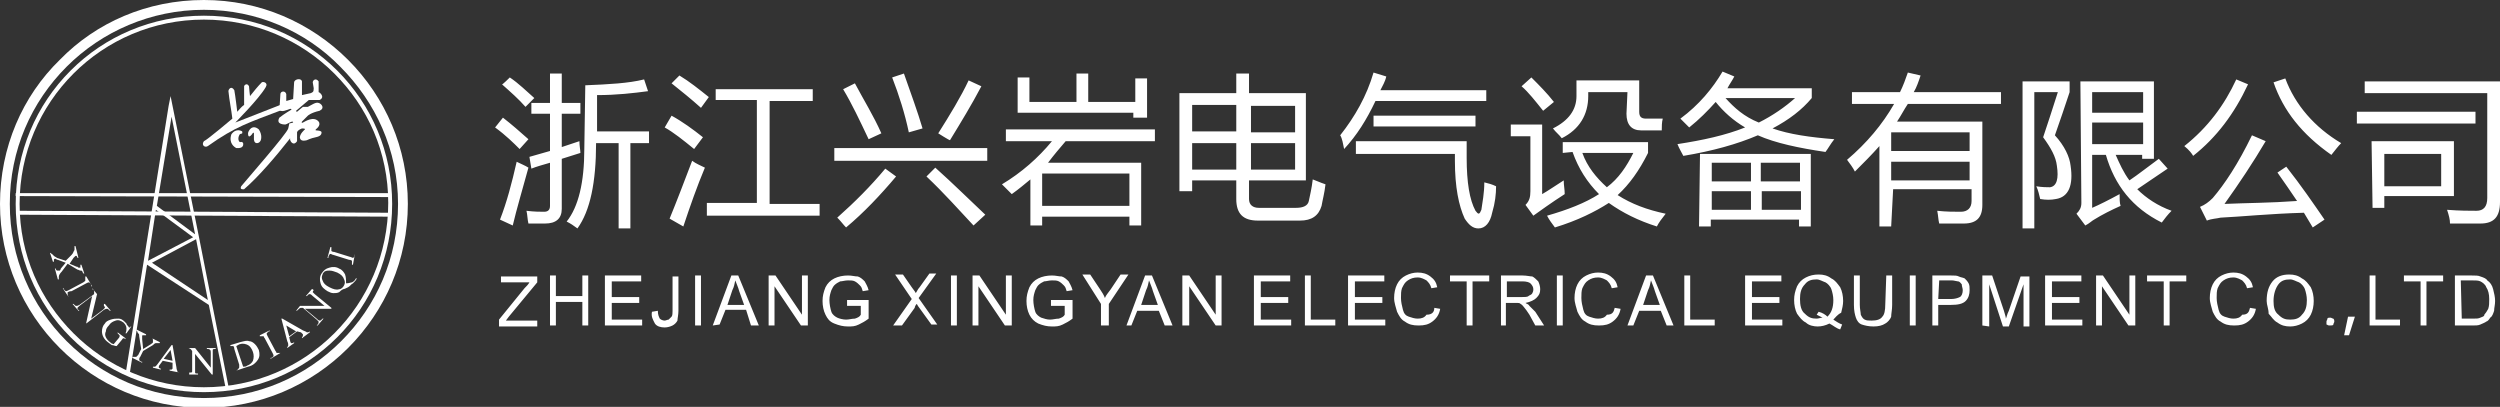 <?xml version="1.0" encoding="utf-8"?>
<!-- Generator: Adobe Illustrator 21.0.0, SVG Export Plug-In . SVG Version: 6.00 Build 0)  -->
<svg version="1.1" id="图层_1" xmlns:xodm="http://www.corel.com/coreldraw/odm/2003"
	 xmlns="http://www.w3.org/2000/svg" xmlns:xlink="http://www.w3.org/1999/xlink" x="0px" y="0px" viewBox="0 0 255 41.5"
	 style="enable-background:new 0 0 255 41.5;" xml:space="preserve">
<rect x="0" y="0" width="255" height="41.5" fill="#333333" stroke="none"/>
<style type="text/css">
	.st0{fill:#FFFFFF;}
</style>
<g>
	<path class="st0" d="M59.7,8.7c2.4-0.1,4.4-0.2,6-0.6l0.4,1.2c-1.5,0.2-3.2,0.4-5.2,0.4v3.7h5.3v1.2h-1.9v8.7h-1.2v-8.7h-2.3
		c0,4-0.6,6.9-1.9,8.7c-0.4-0.3-0.7-0.5-1.1-0.7c1.2-1.5,1.8-4,1.8-7.4L59.7,8.7L59.7,8.7z M54,16c0.7-0.2,1.4-0.4,2.1-0.6v-3.8
		h-1.9v-1.1h1.9v-3h1.2v3h1.9v1.1h-1.9V15c0.6-0.2,1.2-0.4,1.8-0.6c0,0.5,0.1,0.9,0.1,1.2c-0.6,0.2-1.3,0.4-1.9,0.6v5.1
		c0,1-0.6,1.5-1.7,1.5c-0.4,0-1,0-1.7,0c-0.1-0.4-0.1-0.9-0.2-1.3c0.8,0.1,1.4,0.1,1.8,0.1c0.4,0,0.6-0.2,0.6-0.6v-4.4
		c-0.7,0.2-1.4,0.4-1.9,0.6L54,16L54,16z M52.7,16.5c0.4,0.2,0.9,0.4,1.2,0.6c-0.6,2.2-1.2,4.2-1.6,5.9L51,22.4
		C51.7,20.6,52.2,18.7,52.7,16.5z M51.3,12c0.9,0.7,1.7,1.4,2.6,2.2l-0.9,1c-0.6-0.6-1.4-1.4-2.5-2.2L51.3,12L51.3,12z M52,7.9
		c0.9,0.6,1.7,1.4,2.5,2.1l-0.9,0.9c-0.7-0.8-1.5-1.5-2.4-2.3C51.2,8.7,52,7.9,52,7.9z M72.1,20.7h5.1V10.2H73V9.1h9.9v1.2h-4.4
		v10.5h5.1v1.2H72.1V20.7z M70.6,16.4c0.4,0.3,0.9,0.5,1.3,0.7c-0.8,1.9-1.5,3.9-2.2,6l-1.4-0.8C69,20.6,69.8,18.5,70.6,16.4z
		 M68.5,11.8c1.1,0.6,2.2,1.4,3.2,2.2l-0.9,1.2c-1.1-0.9-2.1-1.7-3-2.2L68.5,11.8L68.5,11.8z M69.3,7.7c1,0.6,2,1.4,3,2.2L71.5,11
		c-1-0.9-2-1.7-3-2.5L69.3,7.7L69.3,7.7z M85.1,15.1h15.6v1.3H85.1V15.1z M94.5,18l0.9-0.9c1.9,1.7,3.5,3.3,5.1,4.8l-1.2,1.1
		C97.8,21.4,96.3,19.7,94.5,18L94.5,18z M90.3,17.2l1.1,0.8c-1.6,1.9-3.3,3.7-5.1,5.2c-0.3-0.3-0.5-0.6-0.8-0.9l-0.1-0.1
		C87.2,20.6,88.8,19,90.3,17.2L90.3,17.2z M95.7,13.6c1.2-1.9,2.3-3.7,3.1-5.4l1.3,0.6c-1,1.9-2.1,3.7-3.2,5.5
		C96.8,14.3,95.7,13.6,95.7,13.6z M91,7.9l1.2-0.4c0.7,2,1.4,3.9,1.9,5.6l-1.4,0.4C92.3,11.6,91.7,9.7,91,7.9L91,7.9z M86,9.1
		l1.2-0.6c0.9,1.7,1.9,3.3,2.7,5.1l-1.3,0.6C87.7,12.3,86.9,10.6,86,9.1z M102.2,18.8c2-1.2,3.7-2.7,5.1-4.4h-4.7v-1.2h15.2v1.2
		h-9.1c-0.6,0.7-1.2,1.4-1.8,2.2h9.5V23h-1.2v-0.9h-8.9V23h-1.2v-4.7c-0.6,0.5-1.2,1-1.9,1.5C102.9,19.5,102.5,19.1,102.2,18.8
		L102.2,18.8z M115.2,17.7h-8.9V21h8.9V17.7z M115.6,12.1v-0.6h-11.8V7.9h1.2v2.5h4.8V7.5h1.2v2.9h4.8V8h1.2v4H115.6L115.6,12.1z
		 M120.3,9.5h5.8v-2h1.3v2h5.8v8.9h-5.8v1.9c0,0.6,0.4,0.9,1,0.9h3.8c0.7,0,1.2-0.2,1.3-0.7c0.1-0.5,0.3-1.3,0.4-2.2
		c0.3,0.1,0.7,0.3,1.3,0.5c-0.1,0.9-0.3,1.6-0.4,2.2c-0.3,1-1,1.5-2.2,1.5h-4.3c-1.5,0-2.2-0.7-2.2-2.2v-1.9h-4.5v1.1h-1.3V9.5
		L120.3,9.5z M132.1,17.3v-2.7h-4.5v2.7H132.1z M121.6,17.3h4.5v-2.7h-4.5V17.3z M132.1,10.8h-4.5v2.7h4.5V10.8z M121.6,13.4h4.5
		v-2.7h-4.5V13.4z M138.3,15.5v-1.1h11.3v1.7c0,2.5,0.3,4.3,0.9,5.4c0.3,0.4,0.4,0.4,0.6-0.1c0.1-0.7,0.3-1.7,0.3-2.8
		c0.4,0.1,0.8,0.2,1.2,0.4c0,0.8-0.1,1.7-0.4,2.7c-0.2,1-0.7,1.6-1.4,1.6c-0.6,0-1-0.4-1.4-1c-0.6-1.3-1-3.2-1-5.9v-0.7H138.3
		L138.3,15.5z M136.7,13.8c1.5-1.9,2.7-4,3.4-6.4l1.3,0.4c-0.1,0.5-0.4,1-0.6,1.4h10.8v1.1h-11.3c-0.9,1.9-1.9,3.5-3.2,4.9
		C137,14.7,136.9,14.1,136.7,13.8z M140.1,11.8h10.4v1.1h-10.4V11.8z M159.4,15.6v-1.1h8.7v1.1c-0.9,1.8-1.9,3.2-3.1,4.3
		c1.4,0.9,3,1.5,4.9,1.9c-0.4,0.5-0.7,0.9-0.9,1.3c-1.9-0.6-3.5-1.4-4.9-2.4c-1.4,0.9-3.2,1.8-5.5,2.5c-0.3-0.4-0.6-0.8-0.8-1.2
		c2.1-0.6,3.9-1.3,5.3-2.2c-1.2-1.2-2.1-2.6-2.7-4.3L159.4,15.6L159.4,15.6z M166,9.4h-4v0.4c0,1.9-0.9,3.4-2.7,4.3
		c-0.3-0.4-0.6-0.6-0.9-1c1.6-0.8,2.4-1.9,2.4-3.3V8.2h6.4v3.2c0,0.5,0.2,0.7,0.7,0.7h1.7c-0.1,0.4-0.1,0.8-0.1,1.2h-2.1
		c-1,0-1.5-0.6-1.5-1.7L166,9.4L166,9.4z M159.5,18.4c0,0.5,0.1,0.9,0.1,1.4c-1.4,0.9-2.5,1.7-3.2,2.2l-0.8-1.1
		c0.4-0.4,0.5-0.8,0.5-1.4v-5.6h-2v-1.2h3.2v7.1C158,19.4,158.7,18.9,159.5,18.4L159.5,18.4z M156.2,7.9c0.8,0.8,1.6,1.6,2.3,2.5
		l-1.1,0.9c-0.8-1-1.5-1.9-2.2-2.5L156.2,7.9L156.2,7.9z M161.4,15.6c0.5,1.4,1.4,2.5,2.5,3.5c1.2-0.9,2-2.1,2.7-3.5H161.4
		L161.4,15.6z M173.4,15.7h11.3v7.4h-1.2v-0.7h-9v0.7h-1.2L173.4,15.7L173.4,15.7z M175.7,7.3l1.2,0.5c-0.2,0.4-0.5,0.8-0.7,1.2h8.6
		V10c-1,1.2-2.3,2.2-4,3.1c1.7,0.6,3.8,0.9,6.3,1.1c-0.4,0.5-0.6,0.9-0.9,1.3c-2.7-0.4-5.1-0.9-6.9-1.7c-2.1,0.9-4.6,1.6-7.6,2.1
		c-0.2-0.4-0.4-0.7-0.6-1.2c2.6-0.4,4.9-0.9,6.9-1.7c-1.2-0.7-2.2-1.6-3-2.6c-0.8,0.9-1.7,1.8-2.7,2.6c-0.3-0.3-0.6-0.6-0.9-0.9
		C173.3,10.7,174.7,9,175.7,7.3L175.7,7.3z M183.1,10h-7.1c0.9,1,1.9,1.9,3.4,2.5C180.8,11.8,182.1,10.9,183.1,10z M174.6,18.5h4
		v-1.9h-4V18.5z M183.6,16.6h-4v1.9h4V16.6z M179.7,21.4h4v-1.9h-4V21.4z M174.6,21.4h4v-1.9h-4V21.4z M192.9,23.1h-1.2v-8.2
		c-0.8,0.9-1.6,1.7-2.5,2.6c-0.2-0.4-0.5-0.8-0.8-1.2c2-1.7,3.6-3.6,4.8-5.7h-4.3V9.4h4.9c0.3-0.6,0.6-1.4,0.8-2l1.3,0.3
		c-0.2,0.6-0.4,1.2-0.7,1.7h8.9v1.2h-9.5c-0.4,0.6-0.7,1.2-1.1,1.8h8.7v8.5c0,1.3-0.6,1.9-1.9,1.9c-0.6,0-1.4,0-2.5,0
		c-0.1-0.4-0.1-0.8-0.2-1.3c0.9,0.1,1.7,0.1,2.4,0.1c0.7,0,1.1-0.4,1.1-1.1v-1.2h-8L192.9,23.1L192.9,23.1z M192.9,18.4h8v-1.9h-8
		L192.9,18.4L192.9,18.4z M200.9,13.5h-8v1.9h8V13.5z M212.2,8.3h7.5v7.9h-1.2v-0.4h-2.7c0.4,0.9,0.8,1.8,1.4,2.6
		c0.9-0.6,1.9-1.4,3-2.2l0.9,1c-1.2,0.8-2.2,1.5-3.1,2.1c0.9,0.9,2.1,1.7,3.5,2.2c-0.4,0.4-0.7,0.8-1,1.2c-3-1.5-4.8-3.8-5.7-6.9
		h-1.4v5.4c0.7-0.3,1.7-0.8,2.8-1.4c0,0.5,0,0.9,0.1,1.2c-0.9,0.4-1.9,0.9-2.7,1.4c-0.2,0.1-0.5,0.4-0.9,0.6l-0.9-1.2
		c0.3-0.3,0.5-0.6,0.5-1.1L212.2,8.3L212.2,8.3z M211.2,16.9c0.3,2-0.2,3.2-1.5,3.4c-0.5,0.1-1,0.1-1.6,0c-0.1-0.4-0.2-0.9-0.4-1.3
		c0.6,0.1,1.1,0.1,1.4,0.1c0.7-0.1,0.9-0.9,0.7-2.2c-0.1-0.9-0.6-1.8-1.4-2.9c0.4-1.2,0.9-2.7,1.5-4.6h-2.4v13.9h-1.2V8.3h4.8v1.1
		c-0.5,1.5-1,3-1.5,4.4C210.6,14.9,211.1,16,211.2,16.9L211.2,16.9z M218.6,14.7v-2.2h-5.2v2.2H218.6z M218.6,9.4h-5.2v2.1h5.2V9.4z
		 M233.2,17c1.5,1.9,2.8,3.8,3.9,5.4l-1.2,0.8c-0.3-0.5-0.6-1-0.9-1.5c-3.5,0.1-6.4,0.4-8.5,0.5c-0.4,0.1-0.9,0.1-1.4,0.3l-0.7-1.4
		c0.5-0.2,0.9-0.5,1.3-0.9c1.2-1.4,2.6-3.5,4-6.4l1.4,0.6c-1.3,2.2-2.7,4.3-4.2,6.4c2.2-0.1,4.7-0.1,7.4-0.3c-0.6-0.9-1.3-1.9-2-2.9
		L233.2,17L233.2,17z M231.9,8.4l1.2-0.4c1,2.7,3,5,5.7,6.6c-0.3,0.3-0.6,0.7-1,1.2C234.8,13.7,232.9,11.3,231.9,8.4L231.9,8.4z
		 M222.8,14.9c2.4-1.9,4.1-4.2,5.3-6.8l1.2,0.5c-1.4,3-3.2,5.4-5.6,7.3C223.6,15.7,223.3,15.3,222.8,14.9L222.8,14.9z M241.9,14.4
		h8.4v5.6h-7.1v1.2H242L241.9,14.4L241.9,14.4z M241.2,9.5V8.3H255v12.3c0,1.5-0.6,2.2-2,2.2c-0.8,0-1.8,0-3.1,0
		c0-0.4-0.1-0.8-0.3-1.4c1.3,0.1,2.3,0.1,3,0.1s1.1-0.4,1.1-1.3V9.5H241.2z M249,19v-3.3h-5.8V19H249z M240.4,11.4h12.1v1.2h-12.1
		C240.4,12.6,240.4,11.4,240.4,11.4z"/>
	<path class="st0" d="M50.9,33.2v-0.6l2.6-3.2c0.2-0.2,0.4-0.4,0.5-0.6h-2.9v-0.6h3.7v0.6l-2.9,3.5l-0.3,0.4h3.2v0.6H50.9L50.9,33.2
		z M56.1,33.2v-5.1h0.6v2.1h2.7v-2.1h0.6v5.1h-0.6v-2.4h-2.7v2.4H56.1z M61.7,33.2v-5.1h3.7v0.6h-3v1.6h2.8v0.6h-2.8v1.7h3.1v0.6
		L61.7,33.2L61.7,33.2z M66.5,31.8l0.6-0.1c0,0.4,0.1,0.6,0.2,0.8c0.1,0.1,0.3,0.2,0.5,0.2c0.1,0,0.3-0.1,0.4-0.1
		c0.1-0.1,0.2-0.2,0.3-0.3c0.1-0.1,0.1-0.4,0.1-0.6v-3.5h0.6v3.5c0,0.4-0.1,0.8-0.1,1c-0.1,0.2-0.3,0.4-0.5,0.5
		c-0.2,0.1-0.5,0.2-0.8,0.2c-0.4,0-0.8-0.1-1-0.4C66.6,32.6,66.4,32.3,66.5,31.8L66.5,31.8z M70.9,33.2v-5.1h0.6v5.1H70.9z
		 M72.7,33.2l1.9-5.1h0.7l2.1,5.1h-0.8l-0.5-1.6H74l-0.6,1.5L72.7,33.2L72.7,33.2z M74.2,31.1h1.7l-0.5-1.4
		c-0.1-0.4-0.3-0.8-0.4-1.1c-0.1,0.4-0.1,0.6-0.3,1L74.2,31.1L74.2,31.1z M78.4,33.2v-5.1h0.7l2.7,4v-4h0.6v5.1h-0.7l-2.7-4v4H78.4z
		 M86.4,31.2v-0.6h2.2v1.9c-0.4,0.3-0.6,0.4-1,0.6s-0.7,0.2-1.1,0.2c-0.5,0-0.9-0.1-1.4-0.3s-0.7-0.5-0.9-0.9
		c-0.2-0.4-0.3-0.9-0.3-1.4s0.1-0.9,0.3-1.4c0.2-0.4,0.5-0.7,0.9-0.9c0.4-0.2,0.9-0.3,1.4-0.3c0.4,0,0.7,0.1,1,0.1
		c0.3,0.1,0.5,0.3,0.7,0.5c0.1,0.2,0.3,0.5,0.4,0.9l-0.6,0.1c-0.1-0.3-0.1-0.4-0.3-0.6c-0.1-0.1-0.3-0.3-0.5-0.4s-0.4-0.1-0.7-0.1
		s-0.6,0.1-0.8,0.1c-0.2,0.1-0.4,0.2-0.6,0.4c-0.1,0.1-0.2,0.3-0.3,0.5c-0.1,0.3-0.2,0.6-0.2,1c0,0.4,0.1,0.9,0.2,1.2
		c0.1,0.3,0.4,0.5,0.6,0.6s0.6,0.2,0.9,0.2s0.6-0.1,0.9-0.1c0.3-0.1,0.5-0.2,0.6-0.4v-0.9L86.4,31.2L86.4,31.2z M91.1,33.2l1.9-2.7
		l-1.7-2.5h0.8l0.9,1.3c0.2,0.3,0.4,0.5,0.4,0.6c0.1-0.1,0.2-0.4,0.4-0.6l1-1.4h0.7l-1.8,2.5l1.9,2.7H95l-1.3-1.8
		c-0.1-0.1-0.1-0.2-0.2-0.3c-0.1,0.1-0.2,0.3-0.2,0.4l-1.3,1.8L91.1,33.2L91.1,33.2z M97,33.2v-5.1h0.6v5.1H97z M99.2,33.2v-5.1h0.7
		l2.7,4v-4h0.6v5.1h-0.7l-2.7-4v4H99.2z M107.2,31.2v-0.6h2.2v1.9c-0.4,0.3-0.6,0.4-1,0.6s-0.7,0.2-1.1,0.2c-0.5,0-0.9-0.1-1.4-0.3
		c-0.4-0.2-0.7-0.5-0.9-0.9c-0.2-0.4-0.3-0.9-0.3-1.4s0.1-0.9,0.3-1.4c0.2-0.4,0.5-0.7,0.9-0.9c0.4-0.2,0.9-0.3,1.4-0.3
		c0.4,0,0.7,0.1,1,0.1c0.3,0.1,0.5,0.3,0.7,0.5c0.1,0.2,0.3,0.5,0.4,0.9l-0.6,0.1c-0.1-0.3-0.1-0.4-0.3-0.6
		c-0.1-0.1-0.3-0.3-0.5-0.4c-0.2-0.1-0.4-0.1-0.7-0.1s-0.6,0.1-0.8,0.1c-0.2,0.1-0.4,0.2-0.6,0.4c-0.1,0.1-0.2,0.3-0.3,0.5
		c-0.1,0.3-0.2,0.6-0.2,1c0,0.4,0.1,0.9,0.2,1.2c0.1,0.3,0.4,0.5,0.6,0.6c0.3,0.1,0.6,0.2,0.9,0.2c0.3,0,0.6-0.1,0.9-0.1
		c0.3-0.1,0.5-0.2,0.6-0.4v-0.9L107.2,31.2L107.2,31.2z M112.3,33.2V31l-1.9-3h0.8l1,1.5c0.2,0.3,0.4,0.6,0.5,0.9
		c0.1-0.3,0.4-0.6,0.6-0.9l1-1.5h0.8l-2,3v2.2C112.9,33.2,112.3,33.2,112.3,33.2z M114.9,33.2l1.9-5.1h0.7l2.1,5.1h-0.8l-0.6-1.5
		h-2.2l-0.6,1.5H114.9L114.9,33.2z M116.4,31.1h1.7l-0.5-1.4c-0.1-0.4-0.3-0.8-0.4-1.1c-0.1,0.4-0.1,0.6-0.3,1L116.4,31.1
		L116.4,31.1z M120.6,33.2v-5.1h0.7l2.7,4v-4h0.6v5.1H124l-2.7-4v4H120.6z M127.9,33.2v-5.1h3.7v0.6h-3v1.6h2.8v0.6h-2.8v1.7h3.1
		v0.6L127.9,33.2L127.9,33.2z M133.1,33.2v-5.1h0.6v4.5h2.5v0.6H133.1L133.1,33.2z M137.5,33.2v-5.1h3.7v0.6h-3v1.6h2.8v0.6h-2.8
		v1.7h3.1v0.6L137.5,33.2L137.5,33.2z M146.3,31.4l0.6,0.1c-0.1,0.6-0.4,1-0.8,1.3c-0.4,0.3-0.8,0.4-1.4,0.4c-0.6,0-1-0.1-1.4-0.4
		c-0.4-0.2-0.6-0.6-0.8-1c-0.1-0.4-0.3-0.9-0.3-1.4s0.1-1,0.3-1.4c0.2-0.4,0.5-0.7,0.9-0.9c0.4-0.2,0.8-0.3,1.2-0.3
		c0.5,0,0.9,0.1,1.3,0.4c0.4,0.3,0.6,0.6,0.7,1.1l-0.6,0.1c-0.1-0.4-0.3-0.6-0.5-0.8c-0.2-0.1-0.5-0.3-0.9-0.3c-0.4,0-0.7,0.1-1,0.3
		c-0.3,0.2-0.4,0.4-0.6,0.8c-0.1,0.3-0.1,0.6-0.1,1c0,0.4,0.1,0.8,0.2,1.2c0.1,0.4,0.3,0.6,0.6,0.7s0.6,0.2,0.9,0.2
		c0.4,0,0.7-0.1,0.9-0.4C146.1,32.1,146.3,31.8,146.3,31.4L146.3,31.4z M149.6,33.2v-4.5h-1.7v-0.6h4v0.6h-1.7v4.5H149.6z
		 M153.1,33.2v-5.1h2.2c0.4,0,0.8,0.1,1,0.1c0.2,0.1,0.4,0.3,0.6,0.5c0.1,0.2,0.2,0.5,0.2,0.8c0,0.4-0.1,0.6-0.4,0.9
		c-0.2,0.2-0.6,0.4-1.1,0.5c0.1,0.1,0.3,0.1,0.4,0.3c0.2,0.2,0.4,0.4,0.6,0.6l0.9,1.4h-0.9l-0.6-1.1c-0.2-0.3-0.4-0.6-0.5-0.7
		c-0.1-0.1-0.2-0.3-0.4-0.4c-0.1-0.1-0.2-0.1-0.3-0.1s-0.2,0-0.4,0h-0.8v2.3L153.1,33.2L153.1,33.2z M153.8,30.3h1.4
		c0.3,0,0.6,0,0.7-0.1c0.1-0.1,0.3-0.1,0.4-0.3s0.1-0.3,0.1-0.4c0-0.2-0.1-0.4-0.3-0.6c-0.1-0.1-0.4-0.2-0.8-0.2h-1.6V30.3z
		 M158.8,33.2v-5.1h0.6v5.1H158.8z M164.7,31.4l0.6,0.1c-0.1,0.6-0.4,1-0.8,1.3c-0.4,0.3-0.8,0.4-1.4,0.4c-0.6,0-1-0.1-1.4-0.4
		c-0.4-0.2-0.6-0.6-0.8-1c-0.1-0.4-0.3-0.9-0.3-1.4s0.1-1,0.3-1.4c0.2-0.4,0.5-0.7,0.9-0.9s0.8-0.3,1.2-0.3c0.5,0,0.9,0.1,1.3,0.4
		c0.4,0.3,0.6,0.6,0.7,1.1l-0.6,0.1c-0.1-0.4-0.3-0.6-0.5-0.8c-0.2-0.1-0.5-0.3-0.9-0.3c-0.4,0-0.7,0.1-1,0.3
		c-0.3,0.2-0.4,0.4-0.6,0.8c-0.1,0.3-0.1,0.6-0.1,1c0,0.4,0.1,0.8,0.2,1.2c0.1,0.4,0.3,0.6,0.6,0.7s0.6,0.2,0.9,0.2
		c0.4,0,0.7-0.1,0.9-0.4C164.5,32.1,164.6,31.8,164.7,31.4L164.7,31.4z M166,33.2l1.9-5.1h0.7l2.1,5.1H170l-0.6-1.5h-2.2l-0.6,1.5
		H166L166,33.2z M167.6,31.1h1.7l-0.5-1.4c-0.1-0.4-0.3-0.8-0.4-1.1c-0.1,0.4-0.1,0.6-0.3,1L167.6,31.1L167.6,31.1z M171.8,33.2
		v-5.1h0.6v4.5h2.5v0.6H171.8L171.8,33.2z M178,33.2v-5.1h3.7v0.6h-3v1.6h2.8v0.6h-2.8v1.7h3.1v0.6L178,33.2L178,33.2z M187,32.6
		c0.3,0.2,0.6,0.4,0.9,0.5l-0.2,0.5c-0.4-0.1-0.7-0.4-1.1-0.6c-0.4,0.2-0.8,0.3-1.2,0.3s-0.9-0.1-1.2-0.4c-0.4-0.2-0.6-0.5-0.9-0.9
		c-0.2-0.4-0.3-0.9-0.3-1.4s0.1-0.9,0.3-1.4c0.2-0.4,0.5-0.7,0.9-0.9c0.4-0.2,0.8-0.3,1.3-0.3s0.9,0.1,1.3,0.4
		c0.4,0.2,0.6,0.5,0.9,0.9c0.2,0.4,0.3,0.9,0.3,1.4c0,0.4-0.1,0.8-0.2,1.2C187.4,32.1,187.2,32.4,187,32.6L187,32.6z M185.5,31.8
		c0.4,0.1,0.7,0.3,0.9,0.5c0.4-0.4,0.6-0.9,0.6-1.7c0-0.4-0.1-0.8-0.2-1.1c-0.1-0.3-0.4-0.6-0.6-0.7c-0.3-0.1-0.6-0.3-0.9-0.3
		c-0.5,0-0.9,0.1-1.2,0.5c-0.4,0.4-0.5,0.9-0.5,1.5c0,0.6,0.1,1.2,0.5,1.5c0.4,0.4,0.7,0.5,1.2,0.5c0.2,0,0.4-0.1,0.6-0.1
		c-0.2-0.1-0.4-0.2-0.6-0.3L185.5,31.8L185.5,31.8z M192.4,28.1h0.6v3c0,0.5-0.1,0.9-0.1,1.2c-0.1,0.3-0.4,0.6-0.6,0.7
		c-0.3,0.2-0.7,0.3-1.2,0.3s-0.9-0.1-1.2-0.2c-0.3-0.1-0.5-0.4-0.6-0.7c-0.1-0.3-0.2-0.7-0.2-1.3v-3h0.6v3c0,0.4,0.1,0.8,0.1,1
		c0.1,0.2,0.2,0.4,0.4,0.5c0.2,0.1,0.4,0.1,0.7,0.1c0.5,0,0.9-0.1,1.1-0.4c0.2-0.2,0.3-0.6,0.3-1.3L192.4,28.1L192.4,28.1z
		 M194.8,33.2v-5.1h0.6v5.1H194.8z M197.1,33.2v-5.1h1.9c0.4,0,0.6,0,0.8,0.1c0.2,0.1,0.4,0.1,0.6,0.2c0.1,0.1,0.3,0.3,0.4,0.5
		c0.1,0.2,0.1,0.4,0.1,0.7c0,0.4-0.1,0.8-0.4,1.1c-0.3,0.3-0.8,0.4-1.5,0.4h-1.3v2.1H197.1L197.1,33.2z M197.7,30.5h1.3
		c0.4,0,0.7-0.1,0.9-0.2c0.2-0.1,0.3-0.4,0.3-0.7c0-0.2-0.1-0.4-0.1-0.6c-0.1-0.1-0.2-0.3-0.4-0.3c-0.1,0-0.4-0.1-0.6-0.1h-1.3
		L197.7,30.5L197.7,30.5z M202.2,33.2v-5.1h1l1.2,3.6c0.1,0.4,0.2,0.6,0.2,0.8c0.1-0.2,0.1-0.4,0.3-0.8l1.2-3.5h0.9v5.1h-0.6V29
		l-1.5,4.3h-0.6l-1.4-4.3v4.3L202.2,33.2L202.2,33.2z M208.6,33.2v-5.1h3.7v0.6h-3v1.6h2.8v0.6h-2.8v1.7h3.1v0.6L208.6,33.2
		L208.6,33.2z M213.8,33.2v-5.1h0.7l2.7,4v-4h0.6v5.1h-0.7l-2.7-4v4H213.8L213.8,33.2z M220.7,33.2v-4.5H219v-0.6h4v0.6h-1.7v4.5
		H220.7z M229.5,31.4l0.6,0.1c-0.1,0.6-0.4,1-0.8,1.3c-0.4,0.3-0.8,0.4-1.4,0.4s-1-0.1-1.4-0.4c-0.4-0.2-0.6-0.6-0.8-1
		c-0.1-0.4-0.3-0.9-0.3-1.4s0.1-1,0.3-1.4c0.2-0.4,0.5-0.7,0.9-0.9c0.4-0.2,0.8-0.3,1.2-0.3c0.5,0,0.9,0.1,1.3,0.4
		c0.4,0.3,0.6,0.6,0.7,1.1l-0.6,0.1c-0.1-0.4-0.3-0.6-0.5-0.8c-0.2-0.1-0.5-0.3-0.9-0.3c-0.4,0-0.7,0.1-1,0.3
		c-0.3,0.2-0.4,0.4-0.6,0.8c-0.1,0.3-0.1,0.6-0.1,1c0,0.4,0.1,0.8,0.2,1.2c0.1,0.4,0.3,0.6,0.6,0.7s0.6,0.2,0.9,0.2
		c0.4,0,0.7-0.1,0.9-0.4C229.3,32.1,229.4,31.8,229.5,31.4L229.5,31.4z M231.2,30.7c0-0.9,0.2-1.5,0.6-2c0.4-0.5,1-0.7,1.7-0.7
		c0.5,0,0.9,0.1,1.3,0.4c0.4,0.2,0.6,0.5,0.9,0.9c0.2,0.4,0.3,0.9,0.3,1.4s-0.1,1-0.3,1.4c-0.2,0.4-0.5,0.7-0.9,0.9
		c-0.4,0.2-0.8,0.3-1.2,0.3c-0.5,0-0.9-0.1-1.3-0.4c-0.4-0.2-0.6-0.6-0.9-0.9C231.4,31.5,231.2,31.1,231.2,30.7L231.2,30.7z
		 M231.9,30.7c0,0.6,0.1,1.1,0.5,1.4c0.4,0.4,0.7,0.5,1.2,0.5c0.5,0,0.9-0.1,1.2-0.5c0.4-0.4,0.5-0.9,0.5-1.5c0-0.4-0.1-0.8-0.2-1.1
		c-0.1-0.3-0.4-0.6-0.6-0.7c-0.3-0.1-0.6-0.3-0.9-0.3c-0.5,0-0.9,0.1-1.2,0.5C232.1,29.4,231.9,30,231.9,30.7L231.9,30.7z
		 M241.7,33.2v-5.1h0.6v4.5h2.5v0.6H241.7L241.7,33.2z M246.9,33.2v-4.5h-1.7v-0.6h4v0.6h-1.7v4.5H246.9z M250.4,33.2v-5.1h1.7
		c0.4,0,0.7,0,0.9,0.1c0.3,0.1,0.6,0.2,0.7,0.4c0.3,0.2,0.5,0.5,0.6,0.9c0.1,0.4,0.2,0.8,0.2,1.2c0,0.4-0.1,0.7-0.1,1
		c-0.1,0.3-0.2,0.6-0.4,0.7c-0.1,0.2-0.3,0.4-0.4,0.4c-0.1,0.1-0.4,0.2-0.6,0.3c-0.2,0.1-0.5,0.1-0.8,0.1L250.4,33.2L250.4,33.2z
		 M251.1,32.5h1.1c0.4,0,0.6,0,0.8-0.1c0.2-0.1,0.4-0.1,0.4-0.3c0.1-0.1,0.3-0.4,0.4-0.6c0.1-0.3,0.1-0.6,0.1-1
		c0-0.5-0.1-0.9-0.3-1.2c-0.1-0.3-0.4-0.5-0.6-0.6c-0.2-0.1-0.5-0.1-0.9-0.1H251L251.1,32.5L251.1,32.5z M237.3,32.8
		c0-0.1,0.1-0.2,0.1-0.3s0.2-0.1,0.3-0.1c0.1,0,0.2,0.1,0.3,0.1c0.1,0.1,0.1,0.2,0.1,0.3c0,0.1-0.1,0.2-0.1,0.3s-0.2,0.1-0.4,0.1
		s-0.2-0.1-0.3-0.1C237.3,33.1,237.3,32.9,237.3,32.8L237.3,32.8z M240.2,32.3l-0.6,1.9h-0.5l0.4-1.9H240.2z"/>
</g>
<g id="_2680197043088">
	<path class="st0" d="M20.8,0c5.7,0,10.9,2.3,14.7,6.1s6.1,9,6.1,14.7s-2.3,10.9-6.1,14.7s-9,6.1-14.7,6.1S9.9,39.3,6.1,35.5
		S0,26.5,0,20.8C0,15,2.3,9.8,6.1,6.1C9.8,2.3,15,0,20.8,0z M34.7,6.8C31.2,3.2,26.2,1,20.8,1s-10.4,2.2-14,5.8S1,15.3,1,20.8
		s2.2,10.4,5.8,14s8.5,5.8,14,5.8s10.4-2.2,14-5.8s5.8-8.5,5.8-14S38.3,10.4,34.7,6.8z"/>
	<path class="st0" d="M12.8,38.2l4.4-27.4l0.2-1l0.2,1l2.7,13.4l0,0l0,0l1.3,6.6l0,0l0,0l1.7,8.6L23,39.5l-1.7-8.4L15,27l-1.8,11.3
		L12.8,38.2L12.8,38.2z M17.5,11.9L16,21l3.9,2.9L17.5,11.9z M15.9,21.4l-0.8,5.2l4.6-2.4L15.9,21.4z M21.2,30.6L20,24.4l-4.5,2.4
		L21.2,30.6z"/>
	<path class="st0" d="M20.8,1.6c5.3,0,10.1,2.1,13.6,5.6S40,15.5,40,20.8s-2.1,10.1-5.6,13.6S26.1,40,20.8,40s-10.1-2.1-13.6-5.6
		s-5.6-8.3-5.6-13.6S3.7,10.7,7.2,7.2S15.5,1.6,20.8,1.6z M34.1,7.5C30.7,4.1,26,2,20.8,2S10.9,4.1,7.5,7.5S2,15.6,2,20.8
		S4.1,30.6,7.5,34s8.1,5.5,13.3,5.5s9.9-2.1,13.3-5.5s5.5-8.1,5.5-13.3S37.5,10.9,34.1,7.5z"/>
	<polygon class="st0" points="1.6,19.7 39.8,19.7 39.8,20.1 1.6,20 	"/>
	<polygon class="st0" points="39.7,22.1 1.8,21.9 1.8,21.5 39.7,21.7 	"/>
	<path class="st0" d="M6.9,26.9l-0.6,0.8C6.1,27.9,6,28.1,6,28.2s0,0.2,0,0.3H5.9l-0.3-1.1h0.1c0,0.1,0,0.1,0.1,0.2c0,0,0,0,0.1,0H6
		h0.1c0,0,0.1-0.1,0.1-0.2l0.5-0.6l-0.8-0.3c-0.1,0-0.1,0-0.2-0.1H5.6c0,0-0.1,0-0.1,0.1c0,0,0,0.1,0,0.2H5.4l-0.3-0.9h0.1
		c0,0.1,0.1,0.1,0.1,0.1C5.4,26,5.4,26,5.5,26.1s0.2,0.1,0.3,0.2l0.9,0.3L7.3,26c0.2-0.2,0.2-0.4,0.3-0.5c0-0.1,0-0.2,0-0.4h0.1
		L8,26.3H7.9c0-0.1-0.1-0.2-0.1-0.2H7.7c0,0-0.1,0.1-0.2,0.2l-0.4,0.6l0.7,0.3c0.1,0,0.1,0,0.2,0.1h0.1c0,0,0,0,0.1,0v-0.1
		c0,0,0-0.1,0-0.2h0.1l0.3,0.9H8.5c0-0.1-0.1-0.1-0.1-0.2s-0.1-0.1-0.2-0.1c-0.1,0-0.2-0.1-0.3-0.1L6.9,26.9L6.9,26.9z M7,30.3
		L7,30.3l-0.6-0.9h0.1v0.1c0.1,0.1,0.1,0.1,0.2,0.2c0.1,0,0.1,0,0.3-0.1l1.5-0.8c0.1-0.1,0.2-0.1,0.2-0.2v-0.1c0-0.1,0-0.1,0-0.2
		v-0.1h0.1l0.6,1H9.3V29c-0.1-0.1-0.1-0.1-0.2-0.2c-0.1,0-0.1,0-0.3,0.1l-1.5,0.8c-0.3,0-0.3,0.1-0.4,0.1V30
		C6.9,30.1,6.9,30.1,7,30.3L7,30.3L7,30.3z M9.4,29.4L9.9,30l-0.6,2.5l1.2-0.9c0.1-0.1,0.2-0.2,0.2-0.2c0-0.1,0-0.1-0.1-0.2l0-0.2
		h0.1l0.6,0.7h-0.1l-0.1-0.1c-0.1-0.1-0.1-0.1-0.2-0.1c-0.1,0-0.1,0-0.3,0.1L8.8,33v-0.1l0.6-2.7l-1.3,1c-0.1,0.1-0.2,0.2-0.2,0.2
		c0,0.1,0,0.2,0.1,0.2l0.1,0.1H8L7.4,31h0.1l0.1,0.1c0.1,0.1,0.1,0.1,0.2,0.1s0.1,0,0.3-0.1L9.6,30c0-0.1,0-0.2,0-0.2s0-0.1,0-0.2
		C9.5,29.6,9.4,29.5,9.4,29.4L9.4,29.4L9.4,29.4z M13.4,33.3L12.9,34h-0.1c0.1-0.2,0.1-0.4,0.1-0.5c0-0.2-0.1-0.4-0.3-0.6
		c-0.3-0.2-0.5-0.3-0.8-0.2s-0.5,0.2-0.7,0.5c-0.2,0.2-0.3,0.4-0.3,0.6c-0.1,0.2-0.1,0.4,0,0.6c0.1,0.2,0.2,0.3,0.3,0.4
		c0.1,0.1,0.2,0.1,0.2,0.2c0.1,0,0.2,0.1,0.3,0.1l0.5-0.6c0.1-0.1,0.1-0.2,0.1-0.2v-0.1c0,0-0.1-0.1-0.2-0.2v-0.1l0.8,0.6v0.1l0,0
		c-0.1-0.1-0.2-0.1-0.2-0.1c-0.1,0-0.1,0.1-0.2,0.2l-0.5,0.6c-0.2,0-0.3-0.1-0.5-0.1c-0.1-0.1-0.3-0.2-0.4-0.3
		c-0.4-0.3-0.6-0.7-0.6-1.1c0-0.3,0.1-0.6,0.3-0.8c0.1-0.2,0.3-0.3,0.6-0.4c0.3-0.1,0.5-0.1,0.8-0.1c0.2,0,0.4,0.1,0.6,0.3
		c0.1,0.1,0.1,0.1,0.2,0.2c0,0.1,0.1,0.2,0.2,0.3c0,0.1,0.1,0.1,0.1,0.1s0,0,0.1,0C13.2,33.4,13.3,33.3,13.4,33.3L13.4,33.3
		L13.4,33.3z M15.5,34.5l0.8,0.4V35l0,0c0,0-0.1,0-0.2,0s-0.1,0-0.2,0c-0.1,0-0.2,0.1-0.3,0.2l-1,0.6l-0.3,0.6
		c-0.1,0.1-0.1,0.2-0.1,0.3s0.1,0.1,0.2,0.2h0.1v0.1l-1-0.5v-0.1h0.1c0.1,0,0.2,0,0.3,0c0,0,0.1-0.1,0.2-0.2l0.3-0.6l-0.2-1.3
		c0-0.2,0-0.2-0.1-0.3c0,0-0.1-0.1-0.1-0.2c0,0,0,0-0.1-0.1v-0.1l1,0.5v0.1h-0.1c-0.1,0-0.1,0-0.2,0c-0.1,0-0.1,0-0.1,0.1
		c0,0,0,0.1,0,0.3l0.1,1l0.8-0.5c0.1-0.1,0.2-0.1,0.2-0.2v-0.1v-0.1C15.6,34.5,15.5,34.5,15.5,34.5L15.5,34.5L15.5,34.5z M17.6,37
		l-1-0.2l-0.3,0.4c-0.1,0.1-0.1,0.2-0.1,0.2v0.1c0,0,0.1,0.1,0.2,0.1v0.1l-0.8-0.2v-0.1c0.1,0,0.2,0,0.2,0c0.1,0,0.2-0.2,0.3-0.3
		l1.4-1.9h0.1l0.4,2.3c0,0.2,0.1,0.3,0.1,0.4c0,0.1,0.1,0.1,0.2,0.1V38l-1-0.2v-0.1c0.1,0,0.2,0,0.2,0l0.1-0.1c0-0.1,0-0.1,0-0.3
		L17.6,37L17.6,37z M17.6,36.8l-0.2-1.1l-0.7,0.9L17.6,36.8L17.6,36.8z M19.2,35.5h0.7l1.6,2V36c0-0.2,0-0.3-0.1-0.3
		c0-0.1-0.1-0.1-0.2-0.1h-0.1v-0.1H22v0.1h-0.1c-0.1,0-0.2,0-0.2,0.1c0,0,0,0.1,0,0.3v2.2h-0.1l-1.7-2.1v1.6c0,0.2,0,0.3,0,0.3
		c0,0.1,0.1,0.1,0.2,0.1h0.1v0.1h-0.9V38h0.1c0.1,0,0.2,0,0.2-0.1c0,0,0-0.1,0-0.3v-1.8c-0.1-0.1-0.1-0.2-0.2-0.2
		c0,0-0.1-0.1-0.2-0.1C19.4,35.5,19.3,35.5,19.2,35.5L19.2,35.5L19.2,35.5z M24.1,37.8L24.1,37.8L24.1,37.8c0.2-0.1,0.2-0.2,0.3-0.3
		c0,0,0-0.1,0-0.3l-0.5-1.6c0-0.2-0.1-0.3-0.1-0.3c-0.1,0-0.1,0-0.2,0h-0.1v-0.1l1-0.3c0.4-0.1,0.7-0.2,0.9-0.1
		c0.2,0,0.4,0.1,0.6,0.3s0.3,0.4,0.4,0.6c0.1,0.4,0.1,0.7-0.1,1s-0.5,0.6-1,0.7L24.1,37.8L24.1,37.8z M24.8,37.4
		c0.2,0,0.3,0,0.4-0.1c0.3-0.1,0.5-0.3,0.6-0.5c0.1-0.3,0.1-0.6,0-0.9c-0.1-0.3-0.3-0.6-0.5-0.7c-0.2-0.1-0.5-0.2-0.8-0.1
		c-0.1,0-0.2,0.1-0.4,0.2L24.8,37.4L24.8,37.4z M28.6,36L28.6,36l-1,0.6v-0.1h0.1c0.1-0.1,0.2-0.1,0.2-0.2c0-0.1,0-0.1-0.1-0.3
		L27,34.5c-0.1-0.1-0.1-0.2-0.1-0.2h-0.1c-0.1,0-0.1,0-0.2,0h-0.1v-0.1l1-0.5v0.1h-0.1c-0.1,0.1-0.1,0.1-0.2,0.2
		c0,0.1,0,0.1,0.1,0.3l0.8,1.5c0.1,0.1,0.1,0.2,0.1,0.2h0.1C28.4,36,28.4,36,28.6,36C28.5,36,28.6,36,28.6,36z M30.3,33.8l-0.8,0.6
		l0.1,0.4c0,0.1,0.1,0.2,0.1,0.2h0.1c0,0,0.1,0,0.2-0.1V35l-0.7,0.5v-0.1c0.1-0.1,0.1-0.1,0.1-0.2c0-0.1,0-0.2-0.1-0.4l-0.6-2.3h0.1
		l2.1,1.2c0.2,0.1,0.3,0.1,0.4,0.2c0.1,0,0.2,0,0.3-0.1v0.1l-0.8,0.6v-0.1c0.1-0.1,0.1-0.1,0.1-0.2v-0.1c0,0-0.1-0.1-0.2-0.2
		L30.3,33.8L30.3,33.8z M30.2,33.8l-1-0.6l0.3,1.1L30.2,33.8L30.2,33.8z M30.2,31.7l0.4-0.5h2.5l-1.2-1c-0.1-0.1-0.2-0.2-0.3-0.2
		c-0.1,0-0.1,0-0.2,0.1l-0.1,0.1h-0.1l0.6-0.7h0.1l0.1,0.1c-0.1,0.1-0.1,0.2-0.1,0.2s0.1,0.1,0.2,0.2l1.7,1.4v0.1h-2.7l1.2,1
		c0.1,0.1,0.2,0.2,0.3,0.2s0.1,0,0.2-0.1l0.1-0.1H33l-0.6,0.7h-0.1l0.1-0.1c0.1-0.1,0.1-0.2,0.1-0.3c0,0-0.1-0.1-0.2-0.2l-1.4-1.2
		c-0.1,0-0.2,0-0.2,0s-0.1,0-0.2,0.1C30.3,31.7,30.3,31.7,30.2,31.7L30.2,31.7L30.2,31.7z M35.3,28.9c0.3,0,0.5-0.1,0.6-0.1
		c0.2-0.1,0.3-0.2,0.4-0.4h0.1c-0.1,0.2-0.2,0.3-0.4,0.5c-0.2,0.1-0.3,0.3-0.5,0.4s-0.4,0.2-0.5,0.2c-0.2,0.1-0.3,0.2-0.4,0.3
		c-0.2,0.1-0.4,0.1-0.6,0.1c-0.2,0-0.4-0.1-0.6-0.2c-0.3-0.2-0.6-0.4-0.7-0.8c-0.1-0.3-0.1-0.7,0.1-1c0.2-0.3,0.4-0.5,0.8-0.6
		c0.3-0.1,0.7-0.1,1,0.1c0.3,0.1,0.5,0.4,0.6,0.6C35.3,28.3,35.3,28.6,35.3,28.9L35.3,28.9z M32.9,28c-0.1,0.2-0.1,0.4,0,0.6
		c0.1,0.3,0.3,0.5,0.7,0.7s0.7,0.3,1,0.2c0.2,0,0.4-0.2,0.5-0.4c0.1-0.2,0.1-0.4,0-0.6c-0.1-0.3-0.3-0.5-0.7-0.7
		c-0.3-0.1-0.5-0.2-0.8-0.2c-0.2,0-0.3,0-0.5,0.1C33,27.8,32.9,27.9,32.9,28L32.9,28z M36.2,25.9L36.2,25.9L36,27h-0.1v-0.1
		c0-0.1,0-0.2,0-0.3c0,0-0.1-0.1-0.3-0.1L34,26c-0.1,0-0.2-0.1-0.3-0.1c0,0-0.1,0-0.1,0.1c0,0-0.1,0.1-0.1,0.2v0.1h-0.1l0.3-1.1h0.1
		v0.1c0,0.1,0,0.2,0,0.3c0,0,0.1,0.1,0.3,0.1l1.6,0.5c0.1,0,0.2,0.1,0.3,0.1c0,0,0.1,0,0.1-0.1C36.2,26.1,36.2,26.1,36.2,25.9
		L36.2,25.9L36.2,25.9z"/>
</g>
<g id="_2680197046416">
	<g>
		<path class="st0" d="M23.7,12.1c-0.1-0.9-0.3-1.8-0.4-2.8c0-0.2,0.3-0.6,0.6-0.1c0.1,0.5,0.3,2.2,0.3,2.2c0.2-0.2,0.4-0.5,0.7-0.7
			c0-0.6,0-1.3,0-1.9c0-0.1,0.3-0.4,0.5,0c0,0.2,0.1,1,0.1,1c0.4-0.5,0.8-1,1.2-1.4c0.1-0.1,0.7,0,0.4,0.5c-0.7,1.2-3.1,3.6-3.1,3.6
			c1.5-0.6,3.1-1.2,4.6-1.8c0.4,0,0.5,0.4,0.2,0.5c-3.4,1.3-4.8,1.7-7.6,3.7c-0.3,0.2-0.7-0.1-0.4-0.5
			C21.1,14.3,23.7,12.1,23.7,12.1L23.7,12.1z"/>
		<path class="st0" d="M24.7,13.4c0,0-0.6-0.4-1.1,0.3c-0.3,0.9,0.3,1.3,0.5,1.4c0.1,0,0.8,0.1,0.7-0.5c-0.1-0.2-0.3-0.1-0.3-0.1
			c-0.1,0-0.3-0.3-0.1-0.7C24.5,13.5,24.8,13.8,24.7,13.4L24.7,13.4z"/>
		<path class="st0" d="M25.3,13.6c0-0.2,0.4-1,1.1-0.4c0.4,0.6,0.2,1.1,0.2,1.1s-0.1,0.3-0.4,0.3s-0.3-0.4-0.3-0.4v-0.6
			c0-0.1-0.1-0.1-0.2,0.1C25.3,14.2,25.3,13.7,25.3,13.6L25.3,13.6z"/>
	</g>
	<path class="st0" d="M28.5,11.2l0.1-1.6c0-0.3,0.5-0.4,0.6,0c0,0.5,0,0.7,0,0.7l0.7-0.2L30,8.4c0-0.3,0.7-0.5,0.8-0.1
		c0,0.8,0,1.4,0,1.4l0.9-0.2C31.9,9.4,32,9.4,32,9l-0.1-0.6c0-0.2,0.3-0.5,0.6-0.1c0,0.5,0,1.1,0,1.1c0.1,0,0.7,0.5,0.1,0.8
		c-0.5,0-1.1,0-1.1,0l-1.3,1.1c0,0,0,0.1,0.1,0.1c0.1-0.1,0.6-0.5,0.6-0.5h0.5c0.6-0.3,0.9-0.6,1.3-0.3c0,0,0.5,0.4-0.1,0.7
		c-0.9,0.2-1.2,0.5-1.2,0.5l-0.6,0.6c0,0-0.1,0.2,0.1,0.1c0.2-0.1,1.1-0.7,1.6-0.1c0.3,0.4-0.3,0.8-0.3,0.8v0.1c0,0,0.6,0,0.6,0.2
		s-0.1,0.4-0.6,0.5s-0.9,0.3-0.9,0.3s-0.6,0.2-0.7-0.2s0.5-0.9,0.5-0.9s0.1-0.1-0.3-0.1c-0.5,0.2-0.5,0.4-0.5,0.4v0.9
		c-0.4,0.6-0.8-0.1-0.7-0.3c-1.5,1.9-3.2,3.9-4.7,5.2c0,0-0.5,0.1-0.3-0.3c0.4-0.5,4.7-5.4,4.8-5.9c0.1-0.4,0.1-0.5,0.1-0.5l0.4-0.1
		c0,0,0-0.1-0.1-0.1s-0.6,0.3-0.7,0.3s-1,0-0.6-0.7c0.5-0.4,1.2-0.8,1.2-0.8s0.1-0.1-0.1-0.1C29.3,11.2,28.7,11.5,28.5,11.2
		L28.5,11.2z"/>
</g>
</svg>
